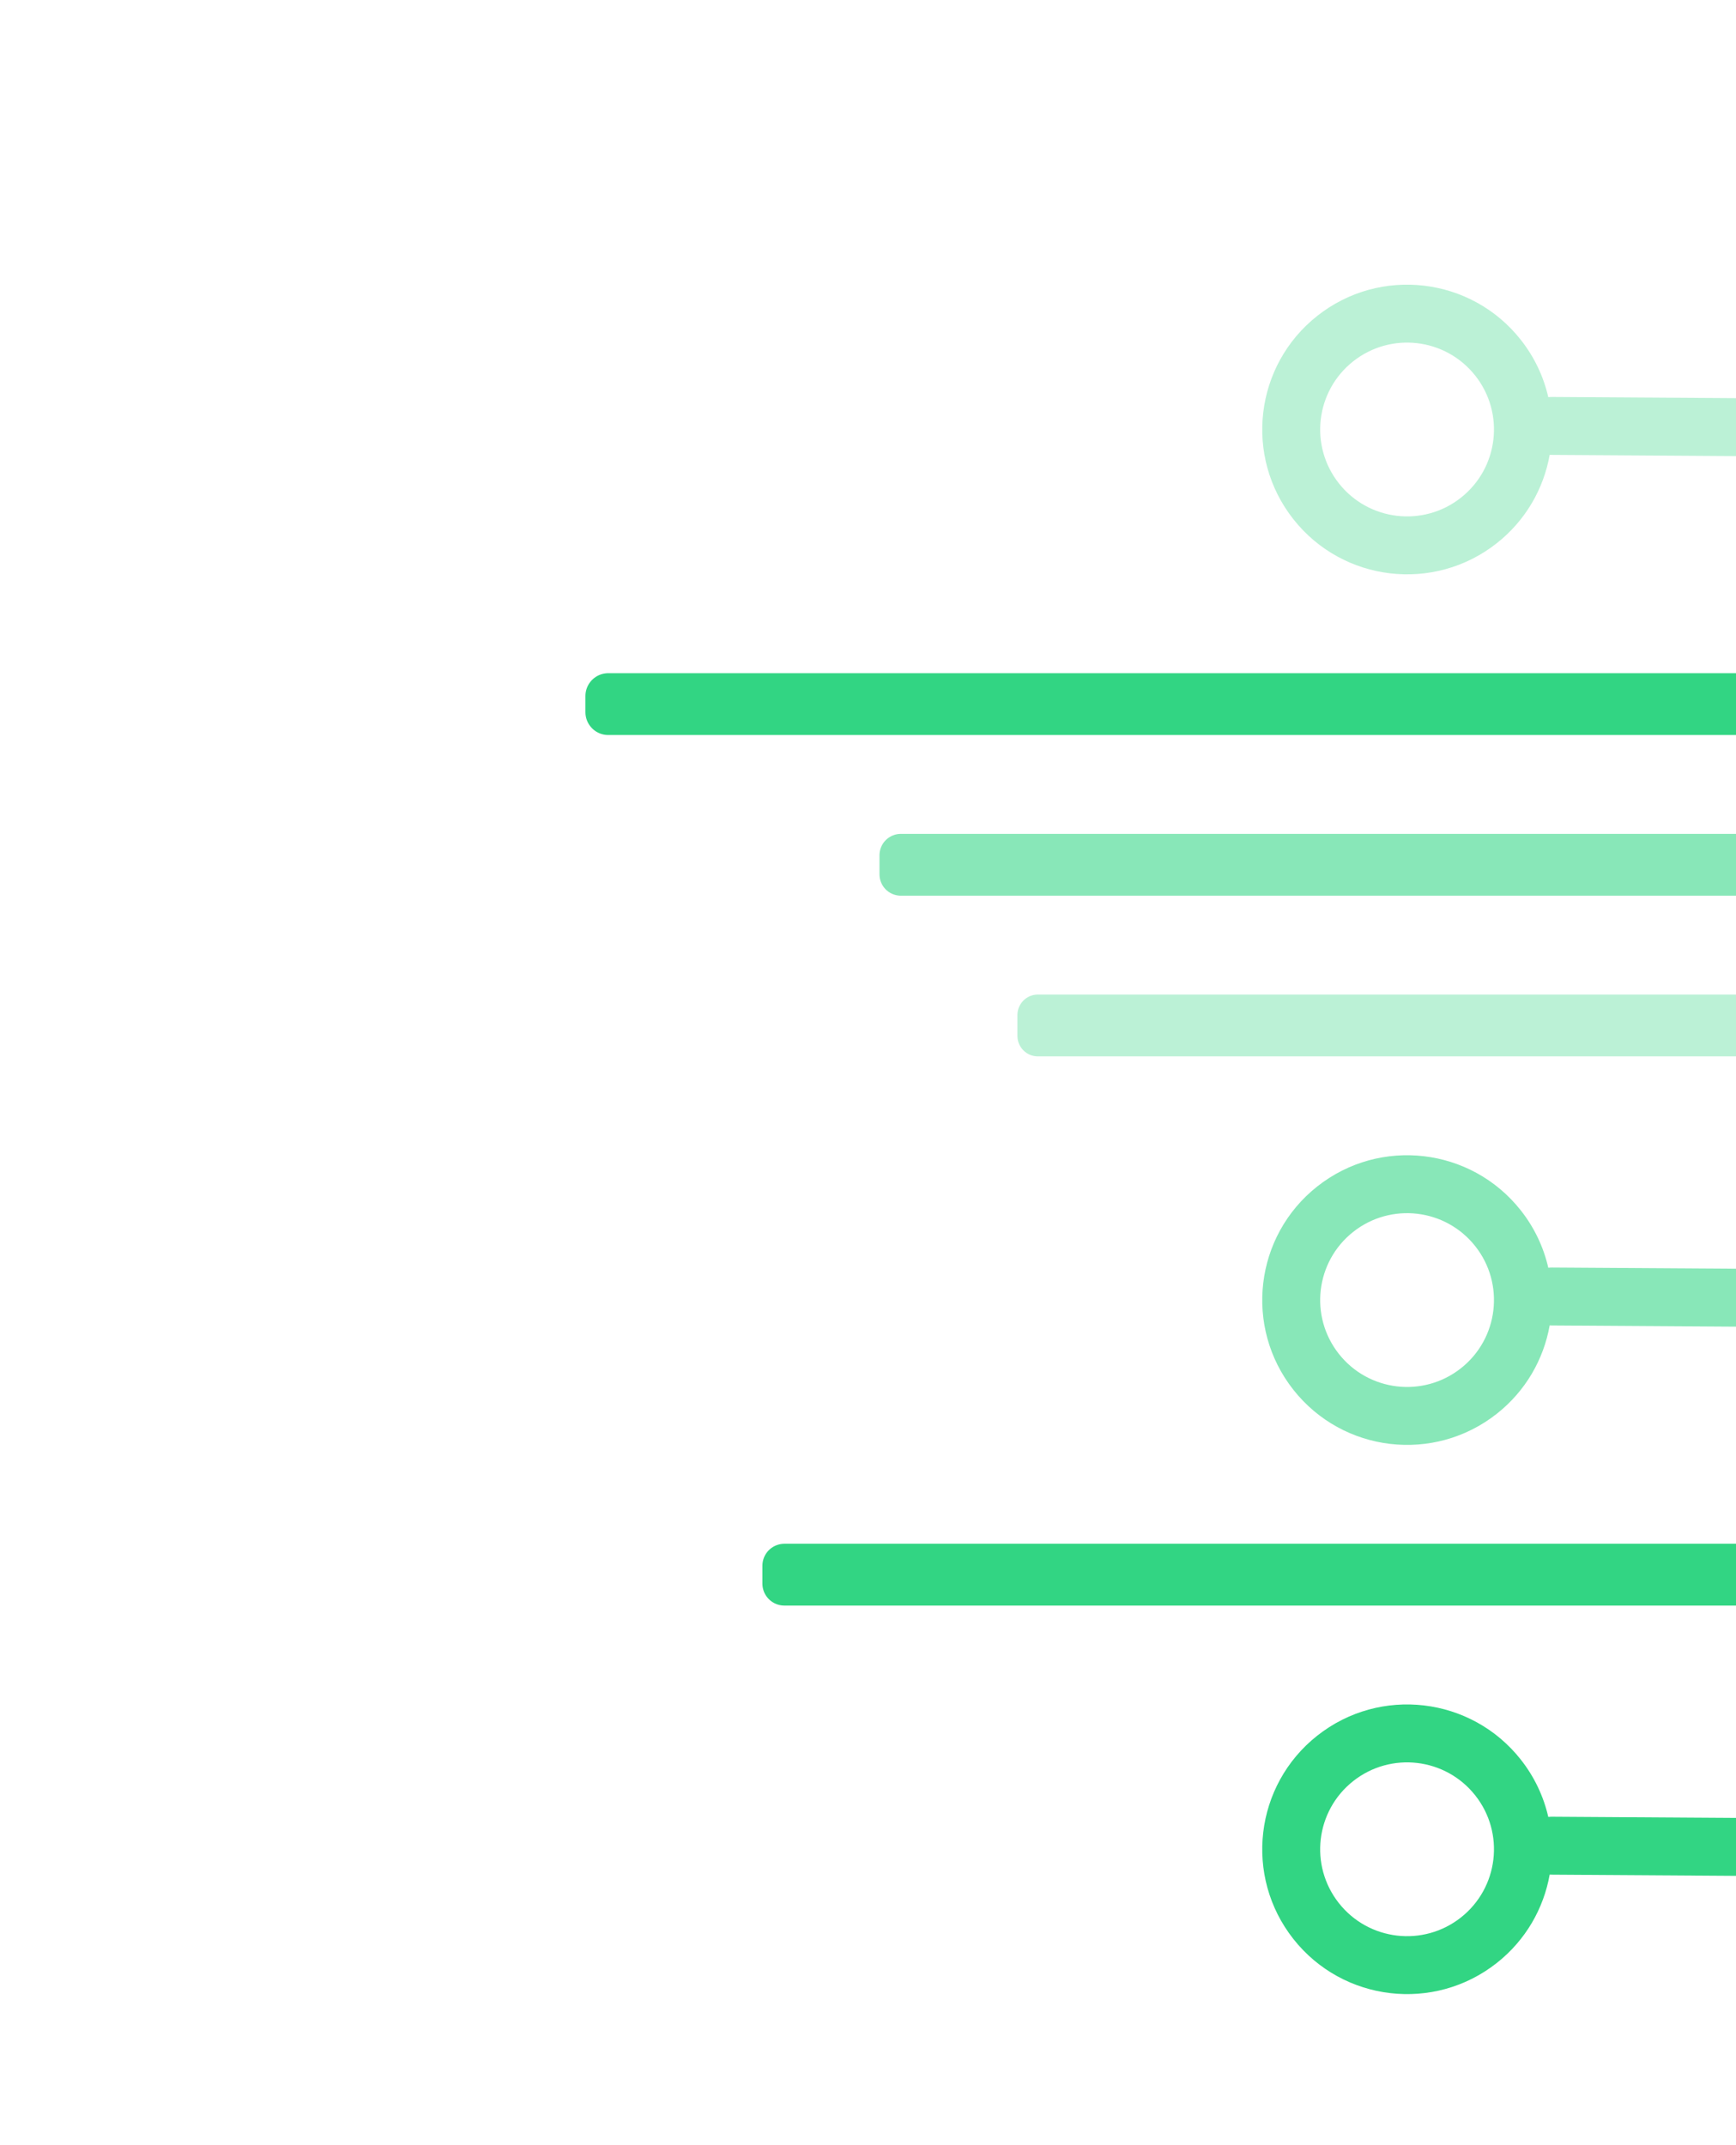 <?xml version="1.0" encoding="UTF-8" standalone="no"?>
<svg
   fill="none"
   height="556"
   viewBox="0 0 450 556"
   width="450"
   version="1.1"
   id="svg12"
   sodipodi:docname="shape-01.svg"
   inkscape:version="1.4 (e7c3feb1, 2024-10-09)"
   xmlns:inkscape="http://www.inkscape.org/namespaces/inkscape"
   xmlns:sodipodi="http://sodipodi.sourceforge.net/DTD/sodipodi-0.dtd"
   xmlns:xlink="http://www.w3.org/1999/xlink"
   xmlns="http://www.w3.org/2000/svg"
   xmlns:svg="http://www.w3.org/2000/svg">
  <defs
     id="defs12" />
  <sodipodi:namedview
     id="namedview12"
     pagecolor="#ffffff"
     bordercolor="#000000"
     borderopacity="0.25"
     inkscape:showpageshadow="2"
     inkscape:pageopacity="0.0"
     inkscape:pagecheckerboard="0"
     inkscape:deskcolor="#d1d1d1"
     inkscape:zoom="0.5764239"
     inkscape:cx="74.597879"
     inkscape:cy="330.48595"
     inkscape:window-width="1440"
     inkscape:window-height="776"
     inkscape:window-x="0"
     inkscape:window-y="25"
     inkscape:window-maximized="1"
     inkscape:current-layer="g12" />
  <linearGradient
     id="a">
    <stop
       offset="0"
       stop-color="#4a6cf7"
       id="stop1" />
    <stop
       offset="1"
       stop-color="#4a6cf7"
       stop-opacity="0"
       id="stop2" />
  </linearGradient>
  <linearGradient
     id="b"
     gradientUnits="userSpaceOnUse"
     x1="-54.5"
     x2="222"
     xlink:href="#a"
     y1="-178"
     y2="288" />
  <linearGradient
     id="c">
    <stop
       offset=".146"
       stop-color="#4a6cf7"
       stop-opacity="0"
       id="stop3" />
    <stop
       offset="1"
       stop-color="#4a6cf7"
       stop-opacity=".08"
       id="stop4" />
  </linearGradient>
  <radialGradient
     id="d"
     cx="0"
     cy="0"
     gradientTransform="matrix(0 18 -18 0 18 182)"
     gradientUnits="userSpaceOnUse"
     r="1"
     xlink:href="#c" />
  <radialGradient
     id="e"
     cx="0"
     cy="0"
     gradientTransform="matrix(0 34 -34 0 77 288)"
     gradientUnits="userSpaceOnUse"
     r="1"
     xlink:href="#c" />
  <linearGradient
     id="f"
     gradientUnits="userSpaceOnUse"
     x1="226.775"
     x2="292.157"
     xlink:href="#a"
     y1="-66.155"
     y2="351.421" />
  <linearGradient
     id="g">
    <stop
       offset="0"
       stop-color="#4a6cf7"
       id="stop5" />
    <stop
       offset="1"
       stop-color="#fff"
       stop-opacity="0"
       id="stop6" />
  </linearGradient>
  <linearGradient
     id="h"
     gradientUnits="userSpaceOnUse"
     x1="184.521"
     x2="184.521"
     xlink:href="#g"
     y1="182.159"
     y2="448.882" />
  <linearGradient
     id="i"
     gradientUnits="userSpaceOnUse"
     x1="356"
     x2="356"
     xlink:href="#g"
     y1="110"
     y2="470" />
  <linearGradient
     id="j"
     gradientUnits="userSpaceOnUse"
     x1="118.524"
     x2="166.965"
     xlink:href="#a"
     y1="29.25"
     y2="338.63" />
  <g
     id="g12"
     transform="translate(54.702,17.726)">
    <path
       fill-rule="evenodd"
       clip-rule="evenodd"
       d="m 347,100.167 c -1.548,8.744 -6.186,16.974 -13.704,22.909 -16.274,12.847 -39.882,10.068 -52.729,-6.207 -12.847,-16.274 -10.068,-39.882 6.207,-52.729 16.274,-12.847 39.882,-10.068 52.729,6.207 3.571,4.524 5.934,9.613 7.136,14.882 0.32,-0.039 0.644,-0.057 0.975,-0.056 l 48.077,0.312 c 4.147,0.026 7.486,3.41 7.459,7.556 -0.026,4.147 -3.41,7.486 -7.557,7.46 l -48.077,-0.312 c -0.173,-10e-4 -0.345,-0.009 -0.516,-0.022 z m -23.008,11.122 c 9.764,-7.708 11.432,-21.873 3.724,-31.637 -7.708,-9.764 -21.873,-11.432 -31.637,-3.724 -9.764,7.708 -11.432,21.873 -3.724,31.637 7.708,9.764 21.873,11.432 31.637,3.724 z"
       fill="#47495f"
       id="path3"
       style="fill:#bbf1d6;fill-opacity:1;stroke-width:15.017" />
    <path
       fill-rule="evenodd"
       clip-rule="evenodd"
       d="m 347,325.832 c -1.548,8.744 -6.186,16.974 -13.704,22.909 -16.274,12.847 -39.882,10.068 -52.729,-6.207 -12.847,-16.274 -10.068,-39.882 6.207,-52.729 16.274,-12.847 39.882,-10.068 52.729,6.207 3.571,4.524 5.934,9.613 7.136,14.882 0.32,-0.039 0.644,-0.057 0.975,-0.056 l 48.077,0.312 c 4.147,0.026 7.486,3.41 7.459,7.556 -0.026,4.147 -3.41,7.486 -7.557,7.46 l -48.077,-0.312 c -0.173,-10e-4 -0.345,-0.009 -0.516,-0.022 z m -23.008,11.122 c 9.764,-7.708 11.432,-21.873 3.724,-31.637 -7.708,-9.764 -21.873,-11.432 -31.637,-3.724 -9.764,7.708 -11.432,21.873 -3.724,31.637 7.708,9.764 21.873,11.432 31.637,3.724 z"
       fill="#47495f"
       id="path3-8"
       style="fill:#88e7b8;fill-opacity:1;stroke-width:15.017"
       sodipodi:nodetypes="sssssccccccsssssss" />
    <path
       fill-rule="evenodd"
       clip-rule="evenodd"
       d="m 347,468.196 c -1.548,8.744 -6.186,16.974 -13.704,22.909 -16.274,12.847 -39.882,10.068 -52.729,-6.207 -12.847,-16.274 -10.068,-39.882 6.207,-52.729 16.274,-12.847 39.882,-10.068 52.729,6.207 3.571,4.524 5.934,9.613 7.136,14.882 0.32,-0.039 0.644,-0.057 0.975,-0.056 l 48.077,0.312 c 4.147,0.026 7.486,3.41 7.459,7.556 -0.026,4.147 -3.41,7.486 -7.557,7.46 l -48.077,-0.312 c -0.173,-10e-4 -0.345,-0.009 -0.516,-0.022 z m -23.008,11.122 c 9.764,-7.708 11.432,-21.873 3.724,-31.637 -7.708,-9.764 -21.873,-11.432 -31.637,-3.724 -9.764,7.708 -11.432,21.873 -3.724,31.637 7.708,9.764 21.873,11.432 31.637,3.724 z"
       fill="#47495f"
       id="path3-6"
       style="fill:#32d583;fill-opacity:1;stroke-width:15.017" />
    <rect
       style="fill:none;fill-opacity:1;stroke:#32d583;stroke-width:11.822;stroke-linecap:round;stroke-linejoin:round;stroke-dasharray:none;stroke-opacity:1"
       id="rect2"
       width="294.278"
       height="4.204"
       x="102.961"
       y="162.688" />
    <rect
       style="fill:none;fill-opacity:1;stroke:#88e7b8;stroke-width:11.069;stroke-linecap:round;stroke-linejoin:round;stroke-dasharray:none;stroke-opacity:1"
       id="rect2-7"
       width="218.802"
       height="4.957"
       x="178.813"
       y="203.962" />
    <rect
       style="fill:none;fill-opacity:1;stroke:#bbf1d6;stroke-width:10.603;stroke-linecap:round;stroke-linejoin:round;stroke-dasharray:none;stroke-opacity:1"
       id="rect2-1"
       width="183.515"
       height="5.423"
       x="214.334"
       y="245.38" />
    <rect
       style="fill:none;fill-opacity:1;stroke:#32d583;stroke-width:11.401;stroke-linecap:round;stroke-linejoin:round;stroke-dasharray:none;stroke-opacity:1"
       id="rect2-3"
       width="248.826"
       height="4.624"
       x="148.623"
       y="388.143" />
  </g>
</svg>
